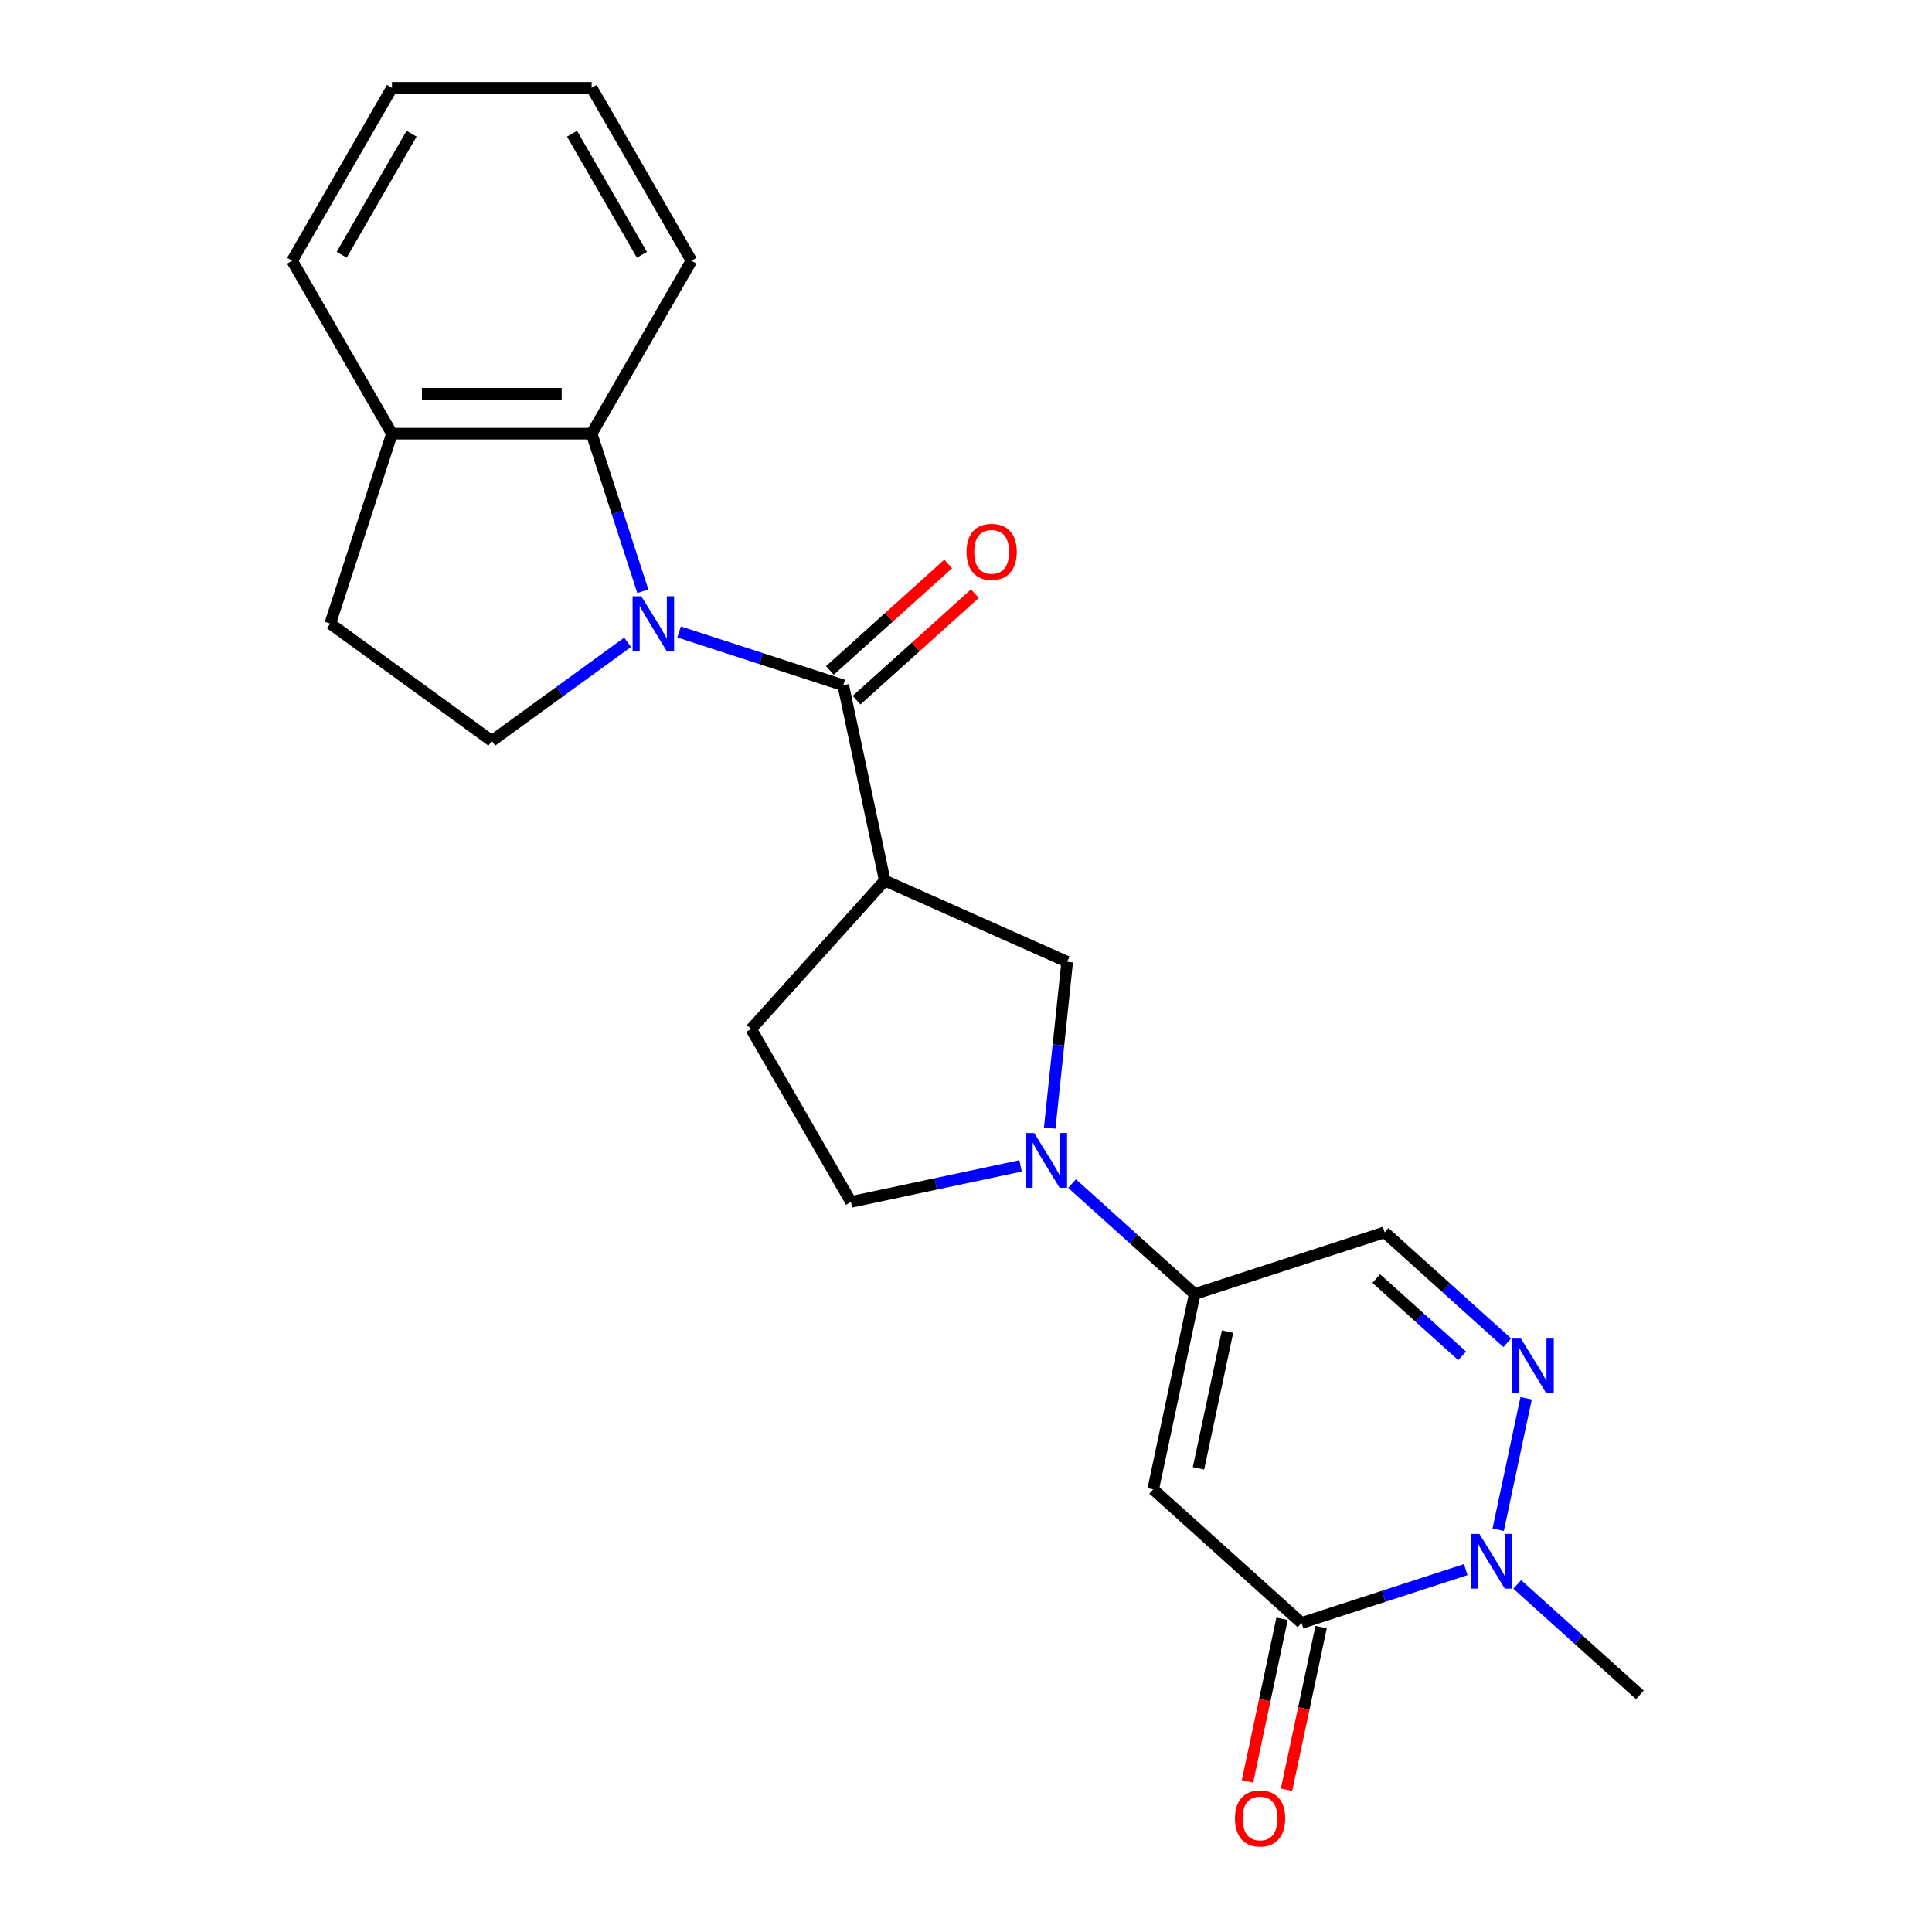 <?xml version='1.0' encoding='iso-8859-1'?>
<svg version='1.1' baseProfile='full'
              xmlns='http://www.w3.org/2000/svg'
                      xmlns:rdkit='http://www.rdkit.org/xml'
                      xmlns:xlink='http://www.w3.org/1999/xlink'
                  xml:space='preserve'
width='1000px' height='1000px' viewBox='0 0 1000 1000'>
<!-- END OF HEADER -->
<rect style='opacity:1.0;fill:#FFFFFF;stroke:none' width='1000' height='1000' x='0' y='0'> </rect>
<path class='bond-0' d='M 351.495,327.094 L 393.981,340.898' style='fill:none;fill-rule:evenodd;stroke:#0000FF;stroke-width:6px;stroke-linecap:butt;stroke-linejoin:miter;stroke-opacity:1' />
<path class='bond-0' d='M 393.981,340.898 L 436.466,354.703' style='fill:none;fill-rule:evenodd;stroke:#000000;stroke-width:6px;stroke-linecap:butt;stroke-linejoin:miter;stroke-opacity:1' />
<path class='bond-1' d='M 332.73,306.021 L 319.482,265.245' style='fill:none;fill-rule:evenodd;stroke:#0000FF;stroke-width:6px;stroke-linecap:butt;stroke-linejoin:miter;stroke-opacity:1' />
<path class='bond-1' d='M 319.482,265.245 L 306.233,224.469' style='fill:none;fill-rule:evenodd;stroke:#000000;stroke-width:6px;stroke-linecap:butt;stroke-linejoin:miter;stroke-opacity:1' />
<path class='bond-2' d='M 324.847,332.445 L 289.701,357.98' style='fill:none;fill-rule:evenodd;stroke:#0000FF;stroke-width:6px;stroke-linecap:butt;stroke-linejoin:miter;stroke-opacity:1' />
<path class='bond-2' d='M 289.701,357.98 L 254.556,383.515' style='fill:none;fill-rule:evenodd;stroke:#000000;stroke-width:6px;stroke-linecap:butt;stroke-linejoin:miter;stroke-opacity:1' />
<path class='bond-3' d='M 436.466,354.703 L 457.955,455.798' style='fill:none;fill-rule:evenodd;stroke:#000000;stroke-width:6px;stroke-linecap:butt;stroke-linejoin:miter;stroke-opacity:1' />
<path class='bond-4' d='M 443.382,362.384 L 473.994,334.821' style='fill:none;fill-rule:evenodd;stroke:#000000;stroke-width:6px;stroke-linecap:butt;stroke-linejoin:miter;stroke-opacity:1' />
<path class='bond-4' d='M 473.994,334.821 L 504.605,307.258' style='fill:none;fill-rule:evenodd;stroke:#FF0000;stroke-width:6px;stroke-linecap:butt;stroke-linejoin:miter;stroke-opacity:1' />
<path class='bond-4' d='M 429.551,347.022 L 460.162,319.459' style='fill:none;fill-rule:evenodd;stroke:#000000;stroke-width:6px;stroke-linecap:butt;stroke-linejoin:miter;stroke-opacity:1' />
<path class='bond-4' d='M 460.162,319.459 L 490.774,291.897' style='fill:none;fill-rule:evenodd;stroke:#FF0000;stroke-width:6px;stroke-linecap:butt;stroke-linejoin:miter;stroke-opacity:1' />
<path class='bond-5' d='M 596.889,770.877 L 618.377,669.782' style='fill:none;fill-rule:evenodd;stroke:#000000;stroke-width:6px;stroke-linecap:butt;stroke-linejoin:miter;stroke-opacity:1' />
<path class='bond-5' d='M 620.331,760.011 L 635.373,689.244' style='fill:none;fill-rule:evenodd;stroke:#000000;stroke-width:6px;stroke-linecap:butt;stroke-linejoin:miter;stroke-opacity:1' />
<path class='bond-6' d='M 596.889,770.877 L 673.696,840.035' style='fill:none;fill-rule:evenodd;stroke:#000000;stroke-width:6px;stroke-linecap:butt;stroke-linejoin:miter;stroke-opacity:1' />
<path class='bond-7' d='M 618.377,669.782 L 586.636,641.201' style='fill:none;fill-rule:evenodd;stroke:#000000;stroke-width:6px;stroke-linecap:butt;stroke-linejoin:miter;stroke-opacity:1' />
<path class='bond-7' d='M 586.636,641.201 L 554.894,612.621' style='fill:none;fill-rule:evenodd;stroke:#0000FF;stroke-width:6px;stroke-linecap:butt;stroke-linejoin:miter;stroke-opacity:1' />
<path class='bond-8' d='M 618.377,669.782 L 716.673,637.843' style='fill:none;fill-rule:evenodd;stroke:#000000;stroke-width:6px;stroke-linecap:butt;stroke-linejoin:miter;stroke-opacity:1' />
<path class='bond-9' d='M 663.586,837.886 L 654.638,879.982' style='fill:none;fill-rule:evenodd;stroke:#000000;stroke-width:6px;stroke-linecap:butt;stroke-linejoin:miter;stroke-opacity:1' />
<path class='bond-9' d='M 654.638,879.982 L 645.691,922.077' style='fill:none;fill-rule:evenodd;stroke:#FF0000;stroke-width:6px;stroke-linecap:butt;stroke-linejoin:miter;stroke-opacity:1' />
<path class='bond-9' d='M 683.805,842.183 L 674.858,884.279' style='fill:none;fill-rule:evenodd;stroke:#000000;stroke-width:6px;stroke-linecap:butt;stroke-linejoin:miter;stroke-opacity:1' />
<path class='bond-9' d='M 674.858,884.279 L 665.91,926.375' style='fill:none;fill-rule:evenodd;stroke:#FF0000;stroke-width:6px;stroke-linecap:butt;stroke-linejoin:miter;stroke-opacity:1' />
<path class='bond-10' d='M 673.696,840.035 L 716.182,826.23' style='fill:none;fill-rule:evenodd;stroke:#000000;stroke-width:6px;stroke-linecap:butt;stroke-linejoin:miter;stroke-opacity:1' />
<path class='bond-10' d='M 716.182,826.23 L 758.668,812.426' style='fill:none;fill-rule:evenodd;stroke:#0000FF;stroke-width:6px;stroke-linecap:butt;stroke-linejoin:miter;stroke-opacity:1' />
<path class='bond-11' d='M 780.156,695.004 L 748.414,666.424' style='fill:none;fill-rule:evenodd;stroke:#0000FF;stroke-width:6px;stroke-linecap:butt;stroke-linejoin:miter;stroke-opacity:1' />
<path class='bond-11' d='M 748.414,666.424 L 716.673,637.843' style='fill:none;fill-rule:evenodd;stroke:#000000;stroke-width:6px;stroke-linecap:butt;stroke-linejoin:miter;stroke-opacity:1' />
<path class='bond-11' d='M 756.802,701.791 L 734.583,681.785' style='fill:none;fill-rule:evenodd;stroke:#0000FF;stroke-width:6px;stroke-linecap:butt;stroke-linejoin:miter;stroke-opacity:1' />
<path class='bond-11' d='M 734.583,681.785 L 712.364,661.779' style='fill:none;fill-rule:evenodd;stroke:#000000;stroke-width:6px;stroke-linecap:butt;stroke-linejoin:miter;stroke-opacity:1' />
<path class='bond-12' d='M 789.921,723.745 L 775.459,791.781' style='fill:none;fill-rule:evenodd;stroke:#0000FF;stroke-width:6px;stroke-linecap:butt;stroke-linejoin:miter;stroke-opacity:1' />
<path class='bond-13' d='M 457.955,455.798 L 552.374,497.836' style='fill:none;fill-rule:evenodd;stroke:#000000;stroke-width:6px;stroke-linecap:butt;stroke-linejoin:miter;stroke-opacity:1' />
<path class='bond-14' d='M 457.955,455.798 L 388.798,532.605' style='fill:none;fill-rule:evenodd;stroke:#000000;stroke-width:6px;stroke-linecap:butt;stroke-linejoin:miter;stroke-opacity:1' />
<path class='bond-15' d='M 543.33,583.88 L 547.852,540.858' style='fill:none;fill-rule:evenodd;stroke:#0000FF;stroke-width:6px;stroke-linecap:butt;stroke-linejoin:miter;stroke-opacity:1' />
<path class='bond-15' d='M 547.852,540.858 L 552.374,497.836' style='fill:none;fill-rule:evenodd;stroke:#000000;stroke-width:6px;stroke-linecap:butt;stroke-linejoin:miter;stroke-opacity:1' />
<path class='bond-16' d='M 528.246,603.456 L 484.36,612.785' style='fill:none;fill-rule:evenodd;stroke:#0000FF;stroke-width:6px;stroke-linecap:butt;stroke-linejoin:miter;stroke-opacity:1' />
<path class='bond-16' d='M 484.36,612.785 L 440.475,622.113' style='fill:none;fill-rule:evenodd;stroke:#000000;stroke-width:6px;stroke-linecap:butt;stroke-linejoin:miter;stroke-opacity:1' />
<path class='bond-17' d='M 785.315,820.093 L 817.057,848.674' style='fill:none;fill-rule:evenodd;stroke:#0000FF;stroke-width:6px;stroke-linecap:butt;stroke-linejoin:miter;stroke-opacity:1' />
<path class='bond-17' d='M 817.057,848.674 L 848.798,877.254' style='fill:none;fill-rule:evenodd;stroke:#000000;stroke-width:6px;stroke-linecap:butt;stroke-linejoin:miter;stroke-opacity:1' />
<path class='bond-18' d='M 306.233,224.469 L 202.879,224.469' style='fill:none;fill-rule:evenodd;stroke:#000000;stroke-width:6px;stroke-linecap:butt;stroke-linejoin:miter;stroke-opacity:1' />
<path class='bond-18' d='M 290.73,203.798 L 218.382,203.798' style='fill:none;fill-rule:evenodd;stroke:#000000;stroke-width:6px;stroke-linecap:butt;stroke-linejoin:miter;stroke-opacity:1' />
<path class='bond-19' d='M 306.233,224.469 L 357.91,134.962' style='fill:none;fill-rule:evenodd;stroke:#000000;stroke-width:6px;stroke-linecap:butt;stroke-linejoin:miter;stroke-opacity:1' />
<path class='bond-20' d='M 254.556,383.515 L 170.94,322.765' style='fill:none;fill-rule:evenodd;stroke:#000000;stroke-width:6px;stroke-linecap:butt;stroke-linejoin:miter;stroke-opacity:1' />
<path class='bond-21' d='M 440.475,622.113 L 388.798,532.605' style='fill:none;fill-rule:evenodd;stroke:#000000;stroke-width:6px;stroke-linecap:butt;stroke-linejoin:miter;stroke-opacity:1' />
<path class='bond-22' d='M 202.879,224.469 L 151.202,134.962' style='fill:none;fill-rule:evenodd;stroke:#000000;stroke-width:6px;stroke-linecap:butt;stroke-linejoin:miter;stroke-opacity:1' />
<path class='bond-23' d='M 202.879,224.469 L 170.94,322.765' style='fill:none;fill-rule:evenodd;stroke:#000000;stroke-width:6px;stroke-linecap:butt;stroke-linejoin:miter;stroke-opacity:1' />
<path class='bond-24' d='M 357.91,134.962 L 306.233,45.455' style='fill:none;fill-rule:evenodd;stroke:#000000;stroke-width:6px;stroke-linecap:butt;stroke-linejoin:miter;stroke-opacity:1' />
<path class='bond-24' d='M 332.257,131.871 L 296.083,69.216' style='fill:none;fill-rule:evenodd;stroke:#000000;stroke-width:6px;stroke-linecap:butt;stroke-linejoin:miter;stroke-opacity:1' />
<path class='bond-25' d='M 151.202,134.962 L 202.879,45.455' style='fill:none;fill-rule:evenodd;stroke:#000000;stroke-width:6px;stroke-linecap:butt;stroke-linejoin:miter;stroke-opacity:1' />
<path class='bond-25' d='M 176.855,131.871 L 213.028,69.216' style='fill:none;fill-rule:evenodd;stroke:#000000;stroke-width:6px;stroke-linecap:butt;stroke-linejoin:miter;stroke-opacity:1' />
<path class='bond-26' d='M 306.233,45.455 L 202.879,45.455' style='fill:none;fill-rule:evenodd;stroke:#000000;stroke-width:6px;stroke-linecap:butt;stroke-linejoin:miter;stroke-opacity:1' />
<path  class='atom-0' d='M 331.911 308.605
L 341.191 323.605
Q 342.111 325.085, 343.591 327.765
Q 345.071 330.445, 345.151 330.605
L 345.151 308.605
L 348.911 308.605
L 348.911 336.925
L 345.031 336.925
L 335.071 320.525
Q 333.911 318.605, 332.671 316.405
Q 331.471 314.205, 331.111 313.525
L 331.111 336.925
L 327.431 336.925
L 327.431 308.605
L 331.911 308.605
' fill='#0000FF'/>
<path  class='atom-5' d='M 787.22 692.841
L 796.5 707.841
Q 797.42 709.321, 798.9 712.001
Q 800.38 714.681, 800.46 714.841
L 800.46 692.841
L 804.22 692.841
L 804.22 721.161
L 800.34 721.161
L 790.38 704.761
Q 789.22 702.841, 787.98 700.641
Q 786.78 698.441, 786.42 697.761
L 786.42 721.161
L 782.74 721.161
L 782.74 692.841
L 787.22 692.841
' fill='#0000FF'/>
<path  class='atom-7' d='M 535.31 586.464
L 544.59 601.464
Q 545.51 602.944, 546.99 605.624
Q 548.47 608.304, 548.55 608.464
L 548.55 586.464
L 552.31 586.464
L 552.31 614.784
L 548.43 614.784
L 538.47 598.384
Q 537.31 596.464, 536.07 594.264
Q 534.87 592.064, 534.51 591.384
L 534.51 614.784
L 530.83 614.784
L 530.83 586.464
L 535.31 586.464
' fill='#0000FF'/>
<path  class='atom-8' d='M 765.731 793.936
L 775.011 808.936
Q 775.931 810.416, 777.411 813.096
Q 778.891 815.776, 778.971 815.936
L 778.971 793.936
L 782.731 793.936
L 782.731 822.256
L 778.851 822.256
L 768.891 805.856
Q 767.731 803.936, 766.491 801.736
Q 765.291 799.536, 764.931 798.856
L 764.931 822.256
L 761.251 822.256
L 761.251 793.936
L 765.731 793.936
' fill='#0000FF'/>
<path  class='atom-13' d='M 500.274 285.625
Q 500.274 278.825, 503.634 275.025
Q 506.994 271.225, 513.274 271.225
Q 519.554 271.225, 522.914 275.025
Q 526.274 278.825, 526.274 285.625
Q 526.274 292.505, 522.874 296.425
Q 519.474 300.305, 513.274 300.305
Q 507.034 300.305, 503.634 296.425
Q 500.274 292.545, 500.274 285.625
M 513.274 297.105
Q 517.594 297.105, 519.914 294.225
Q 522.274 291.305, 522.274 285.625
Q 522.274 280.065, 519.914 277.265
Q 517.594 274.425, 513.274 274.425
Q 508.954 274.425, 506.594 277.225
Q 504.274 280.025, 504.274 285.625
Q 504.274 291.345, 506.594 294.225
Q 508.954 297.105, 513.274 297.105
' fill='#FF0000'/>
<path  class='atom-17' d='M 639.207 941.21
Q 639.207 934.41, 642.567 930.61
Q 645.927 926.81, 652.207 926.81
Q 658.487 926.81, 661.847 930.61
Q 665.207 934.41, 665.207 941.21
Q 665.207 948.09, 661.807 952.01
Q 658.407 955.89, 652.207 955.89
Q 645.967 955.89, 642.567 952.01
Q 639.207 948.13, 639.207 941.21
M 652.207 952.69
Q 656.527 952.69, 658.847 949.81
Q 661.207 946.89, 661.207 941.21
Q 661.207 935.65, 658.847 932.85
Q 656.527 930.01, 652.207 930.01
Q 647.887 930.01, 645.527 932.81
Q 643.207 935.61, 643.207 941.21
Q 643.207 946.93, 645.527 949.81
Q 647.887 952.69, 652.207 952.69
' fill='#FF0000'/>
</svg>
